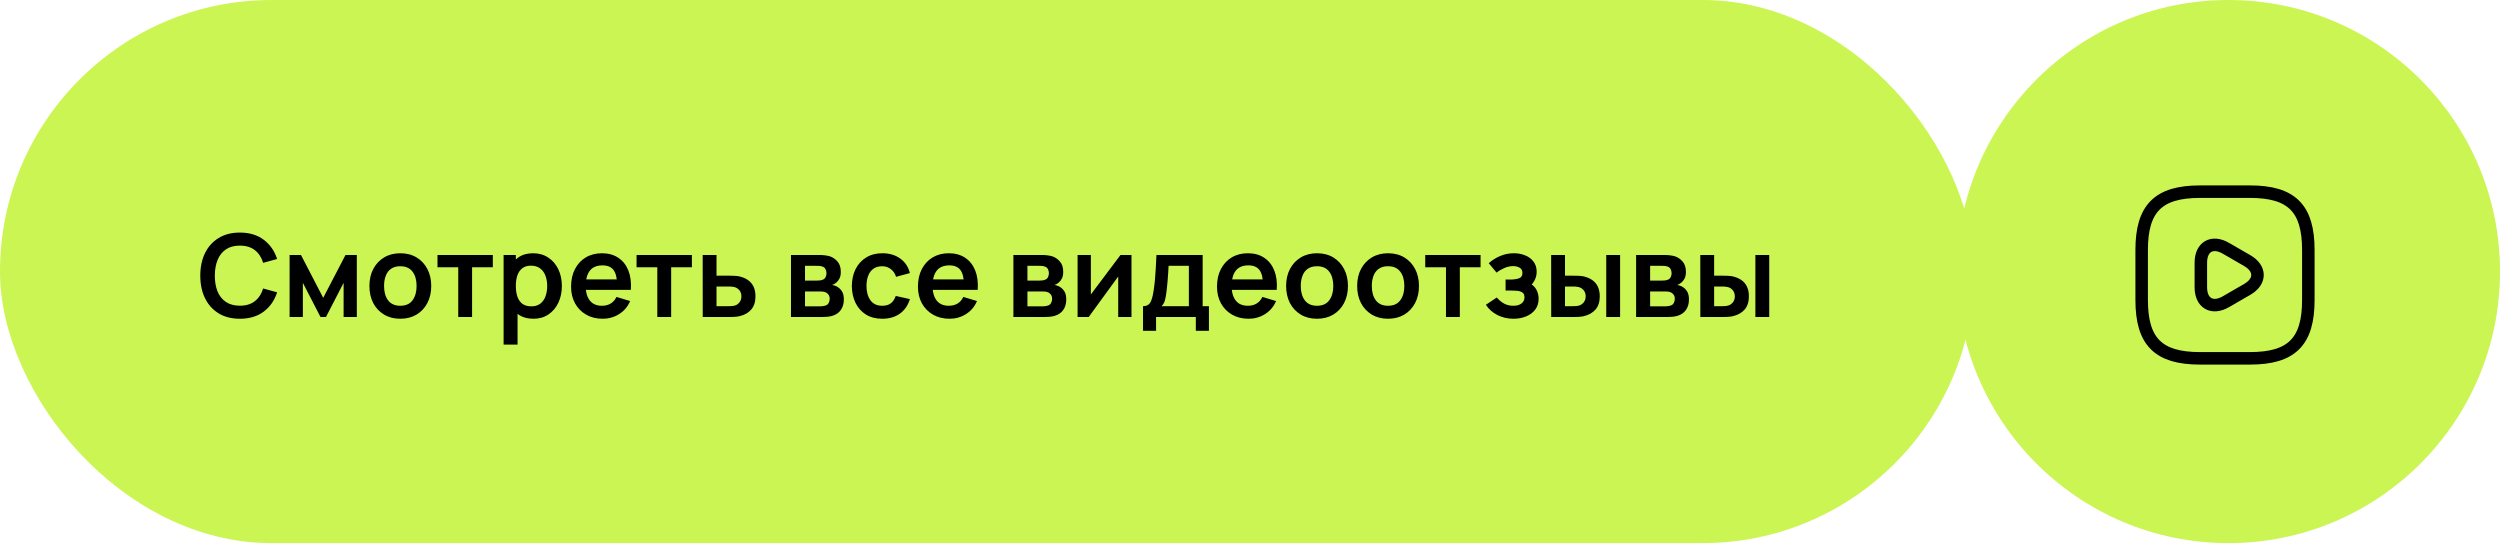 <?xml version="1.0" encoding="UTF-8"?> <svg xmlns="http://www.w3.org/2000/svg" width="300" height="66" viewBox="0 0 300 66" fill="none"><rect width="236.9" height="65.173" rx="32.587" fill="#CAF553"></rect><path d="M28.784 38.25C27.791 38.25 26.941 38.034 26.233 37.602C25.525 37.165 24.98 36.558 24.599 35.782C24.222 35.005 24.034 34.104 24.034 33.079C24.034 32.054 24.222 31.153 24.599 30.376C24.98 29.599 25.525 28.995 26.233 28.563C26.941 28.126 27.791 27.908 28.784 27.908C29.928 27.908 30.882 28.195 31.645 28.77C32.408 29.34 32.944 30.11 33.252 31.079L31.576 31.541C31.383 30.893 31.055 30.388 30.59 30.024C30.126 29.657 29.524 29.473 28.784 29.473C28.117 29.473 27.561 29.622 27.116 29.921C26.674 30.22 26.341 30.64 26.116 31.183C25.895 31.721 25.782 32.353 25.778 33.079C25.778 33.805 25.888 34.439 26.109 34.982C26.334 35.52 26.67 35.938 27.116 36.237C27.561 36.535 28.117 36.685 28.784 36.685C29.524 36.685 30.126 36.501 30.59 36.133C31.055 35.765 31.383 35.26 31.576 34.616L33.252 35.078C32.944 36.048 32.408 36.82 31.645 37.395C30.882 37.965 29.928 38.25 28.784 38.25ZM34.752 38.043V30.597H36.117L38.785 35.74L41.46 30.597H42.819V38.043H41.233V33.941L39.116 38.043H38.461L36.344 33.941V38.043H34.752ZM48.033 38.25C47.288 38.25 46.638 38.082 46.081 37.746C45.525 37.411 45.093 36.949 44.785 36.361C44.482 35.768 44.33 35.087 44.33 34.32C44.33 33.538 44.486 32.854 44.799 32.265C45.112 31.677 45.546 31.217 46.102 30.886C46.658 30.555 47.302 30.39 48.033 30.39C48.782 30.39 49.435 30.558 49.991 30.893C50.547 31.229 50.979 31.693 51.287 32.286C51.595 32.874 51.749 33.552 51.749 34.32C51.749 35.092 51.593 35.775 51.28 36.368C50.972 36.956 50.54 37.418 49.984 37.753C49.428 38.084 48.777 38.25 48.033 38.25ZM48.033 36.692C48.695 36.692 49.186 36.471 49.508 36.03C49.83 35.589 49.991 35.019 49.991 34.32C49.991 33.598 49.828 33.024 49.501 32.596C49.175 32.164 48.685 31.948 48.033 31.948C47.587 31.948 47.219 32.049 46.93 32.252C46.645 32.449 46.433 32.727 46.295 33.086C46.157 33.44 46.088 33.851 46.088 34.32C46.088 35.041 46.252 35.618 46.578 36.05C46.909 36.478 47.394 36.692 48.033 36.692ZM54.988 38.043V32.072H52.499V30.597H59.139V32.072H56.65V38.043H54.988ZM64.024 38.25C63.298 38.25 62.688 38.077 62.197 37.733C61.705 37.388 61.335 36.919 61.087 36.326C60.839 35.729 60.714 35.06 60.714 34.32C60.714 33.571 60.839 32.9 61.087 32.307C61.335 31.714 61.698 31.247 62.176 30.907C62.659 30.562 63.254 30.39 63.962 30.39C64.665 30.39 65.274 30.562 65.789 30.907C66.308 31.247 66.71 31.714 66.995 32.307C67.28 32.895 67.423 33.566 67.423 34.32C67.423 35.065 67.283 35.733 67.002 36.326C66.722 36.919 66.327 37.388 65.816 37.733C65.306 38.077 64.709 38.25 64.024 38.25ZM60.432 41.352V30.597H61.9V35.823H62.107V41.352H60.432ZM63.769 36.761C64.201 36.761 64.557 36.653 64.837 36.437C65.118 36.221 65.325 35.929 65.458 35.561C65.596 35.189 65.665 34.775 65.665 34.32C65.665 33.869 65.596 33.46 65.458 33.093C65.32 32.72 65.106 32.426 64.817 32.21C64.527 31.989 64.159 31.879 63.714 31.879C63.291 31.879 62.946 31.983 62.679 32.189C62.413 32.392 62.215 32.677 62.086 33.044C61.962 33.407 61.9 33.833 61.9 34.32C61.9 34.803 61.962 35.228 62.086 35.595C62.215 35.963 62.415 36.25 62.686 36.457C62.962 36.659 63.323 36.761 63.769 36.761ZM72.328 38.25C71.574 38.25 70.912 38.087 70.342 37.76C69.772 37.434 69.326 36.981 69.005 36.402C68.688 35.823 68.529 35.156 68.529 34.403C68.529 33.589 68.685 32.883 68.998 32.286C69.31 31.684 69.745 31.217 70.301 30.886C70.857 30.555 71.501 30.39 72.231 30.39C73.004 30.39 73.659 30.572 74.196 30.935C74.739 31.293 75.141 31.801 75.403 32.458C75.665 33.116 75.764 33.89 75.699 34.782H74.052V34.175C74.047 33.366 73.904 32.775 73.624 32.403C73.344 32.031 72.902 31.845 72.3 31.845C71.62 31.845 71.114 32.056 70.784 32.479C70.453 32.897 70.287 33.511 70.287 34.32C70.287 35.074 70.453 35.657 70.784 36.071C71.114 36.485 71.597 36.692 72.231 36.692C72.64 36.692 72.992 36.602 73.286 36.423C73.585 36.239 73.815 35.975 73.976 35.63L75.617 36.126C75.332 36.797 74.89 37.319 74.293 37.691C73.7 38.064 73.045 38.25 72.328 38.25ZM69.763 34.782V33.527H74.886V34.782H69.763ZM78.877 38.043V32.072H76.388V30.597H83.028V32.072H80.539V38.043H78.877ZM84.328 38.043L84.321 30.597H85.982V33.079H87.32C87.527 33.079 87.759 33.083 88.016 33.093C88.278 33.102 88.496 33.123 88.671 33.155C89.089 33.247 89.446 33.394 89.74 33.596C90.039 33.798 90.266 34.062 90.422 34.389C90.579 34.715 90.657 35.108 90.657 35.568C90.657 36.225 90.487 36.751 90.147 37.147C89.811 37.537 89.338 37.804 88.726 37.946C88.542 37.988 88.317 38.015 88.051 38.029C87.789 38.038 87.552 38.043 87.34 38.043H84.328ZM85.982 36.74H87.485C87.586 36.74 87.699 36.735 87.823 36.726C87.947 36.717 88.067 36.696 88.182 36.664C88.388 36.609 88.57 36.485 88.726 36.292C88.887 36.094 88.968 35.853 88.968 35.568C88.968 35.269 88.887 35.023 88.726 34.83C88.565 34.637 88.368 34.511 88.133 34.451C88.028 34.423 87.917 34.405 87.802 34.396C87.688 34.386 87.582 34.382 87.485 34.382H85.982V36.74ZM94.918 38.043V30.597H98.304C98.547 30.597 98.775 30.61 98.986 30.638C99.198 30.666 99.379 30.7 99.531 30.741C99.889 30.847 100.207 31.054 100.482 31.362C100.758 31.665 100.896 32.086 100.896 32.624C100.896 32.941 100.846 33.203 100.744 33.41C100.643 33.612 100.51 33.782 100.345 33.92C100.266 33.984 100.186 34.039 100.103 34.085C100.02 34.131 99.938 34.168 99.855 34.196C100.034 34.223 100.204 34.276 100.365 34.354C100.618 34.478 100.829 34.662 101 34.906C101.174 35.15 101.262 35.492 101.262 35.933C101.262 36.434 101.14 36.857 100.896 37.202C100.657 37.542 100.305 37.779 99.841 37.912C99.671 37.958 99.476 37.992 99.255 38.015C99.034 38.034 98.809 38.043 98.579 38.043H94.918ZM96.601 36.761H98.462C98.559 36.761 98.665 36.751 98.779 36.733C98.894 36.715 98.998 36.689 99.09 36.657C99.255 36.597 99.375 36.492 99.448 36.34C99.526 36.188 99.565 36.03 99.565 35.864C99.565 35.639 99.508 35.46 99.393 35.327C99.283 35.189 99.15 35.097 98.993 35.051C98.901 35.014 98.8 34.993 98.69 34.989C98.584 34.979 98.497 34.975 98.428 34.975H96.601V36.761ZM96.601 33.672H97.98C98.122 33.672 98.26 33.665 98.393 33.651C98.531 33.633 98.646 33.603 98.738 33.561C98.89 33.502 99 33.401 99.069 33.258C99.143 33.116 99.179 32.957 99.179 32.782C99.179 32.599 99.138 32.433 99.055 32.286C98.977 32.134 98.851 32.033 98.676 31.983C98.561 31.937 98.421 31.911 98.255 31.907C98.095 31.902 97.991 31.9 97.945 31.9H96.601V33.672ZM105.868 38.25C105.101 38.25 104.446 38.08 103.903 37.74C103.361 37.395 102.945 36.926 102.656 36.333C102.371 35.74 102.226 35.069 102.221 34.32C102.226 33.557 102.375 32.881 102.669 32.293C102.968 31.7 103.391 31.236 103.938 30.9C104.485 30.56 105.135 30.39 105.889 30.39C106.735 30.39 107.45 30.604 108.033 31.031C108.622 31.454 109.006 32.033 109.185 32.769L107.53 33.217C107.401 32.817 107.188 32.507 106.889 32.286C106.59 32.061 106.25 31.948 105.868 31.948C105.436 31.948 105.08 32.051 104.8 32.258C104.519 32.461 104.313 32.741 104.179 33.099C104.046 33.458 103.979 33.865 103.979 34.32C103.979 35.028 104.138 35.6 104.455 36.037C104.772 36.473 105.243 36.692 105.868 36.692C106.31 36.692 106.657 36.59 106.91 36.388C107.167 36.186 107.36 35.894 107.489 35.513L109.185 35.892C108.955 36.65 108.553 37.234 107.978 37.643C107.404 38.048 106.7 38.25 105.868 38.25ZM113.952 38.25C113.198 38.25 112.536 38.087 111.966 37.76C111.396 37.434 110.95 36.981 110.628 36.402C110.311 35.823 110.153 35.156 110.153 34.403C110.153 33.589 110.309 32.883 110.622 32.286C110.934 31.684 111.368 31.217 111.925 30.886C112.481 30.555 113.124 30.39 113.855 30.39C114.627 30.39 115.282 30.572 115.82 30.935C116.363 31.293 116.765 31.801 117.027 32.458C117.289 33.116 117.388 33.89 117.323 34.782H115.675V34.175C115.671 33.366 115.528 32.775 115.248 32.403C114.967 32.031 114.526 31.845 113.924 31.845C113.244 31.845 112.738 32.056 112.407 32.479C112.076 32.897 111.911 33.511 111.911 34.32C111.911 35.074 112.076 35.657 112.407 36.071C112.738 36.485 113.221 36.692 113.855 36.692C114.264 36.692 114.616 36.602 114.91 36.423C115.209 36.239 115.439 35.975 115.6 35.63L117.24 36.126C116.955 36.797 116.514 37.319 115.917 37.691C115.324 38.064 114.669 38.25 113.952 38.25ZM111.387 34.782V33.527H116.51V34.782H111.387ZM121.608 38.043V30.597H124.994C125.237 30.597 125.465 30.61 125.676 30.638C125.888 30.666 126.069 30.7 126.221 30.741C126.579 30.847 126.897 31.054 127.172 31.362C127.448 31.665 127.586 32.086 127.586 32.624C127.586 32.941 127.535 33.203 127.434 33.41C127.333 33.612 127.2 33.782 127.034 33.92C126.956 33.984 126.876 34.039 126.793 34.085C126.71 34.131 126.628 34.168 126.545 34.196C126.724 34.223 126.894 34.276 127.055 34.354C127.308 34.478 127.519 34.662 127.689 34.906C127.864 35.15 127.951 35.492 127.951 35.933C127.951 36.434 127.83 36.857 127.586 37.202C127.347 37.542 126.995 37.779 126.531 37.912C126.361 37.958 126.166 37.992 125.945 38.015C125.724 38.034 125.499 38.043 125.269 38.043H121.608ZM123.291 36.761H125.152C125.249 36.761 125.354 36.751 125.469 36.733C125.584 36.715 125.688 36.689 125.78 36.657C125.945 36.597 126.065 36.492 126.138 36.34C126.216 36.188 126.255 36.03 126.255 35.864C126.255 35.639 126.198 35.46 126.083 35.327C125.973 35.189 125.839 35.097 125.683 35.051C125.591 35.014 125.49 34.993 125.38 34.989C125.274 34.979 125.187 34.975 125.118 34.975H123.291V36.761ZM123.291 33.672H124.67C124.812 33.672 124.95 33.665 125.083 33.651C125.221 33.633 125.336 33.603 125.428 33.561C125.58 33.502 125.69 33.401 125.759 33.258C125.832 33.116 125.869 32.957 125.869 32.782C125.869 32.599 125.828 32.433 125.745 32.286C125.667 32.134 125.541 32.033 125.366 31.983C125.251 31.937 125.111 31.911 124.945 31.907C124.784 31.902 124.681 31.9 124.635 31.9H123.291V33.672ZM135.778 30.597V38.043H134.185V33.182L130.642 38.043H129.311V30.597H130.904V35.333L134.461 30.597H135.778ZM137.163 39.698V36.74C137.567 36.74 137.854 36.602 138.024 36.326C138.194 36.05 138.33 35.572 138.431 34.892C138.496 34.488 138.548 34.06 138.59 33.61C138.631 33.159 138.666 32.684 138.693 32.182C138.725 31.681 138.753 31.153 138.776 30.597H144.319V36.74H145.071V39.698H143.499V38.043H138.728V39.698H137.163ZM139.39 36.74H142.664V31.9H140.231C140.217 32.176 140.201 32.458 140.182 32.748C140.164 33.033 140.143 33.318 140.12 33.603C140.097 33.888 140.072 34.161 140.045 34.423C140.022 34.681 139.994 34.92 139.962 35.14C139.911 35.526 139.849 35.844 139.776 36.092C139.702 36.34 139.573 36.556 139.39 36.74ZM149.839 38.25C149.085 38.25 148.423 38.087 147.853 37.76C147.283 37.434 146.837 36.981 146.516 36.402C146.199 35.823 146.04 35.156 146.04 34.403C146.04 33.589 146.196 32.883 146.509 32.286C146.821 31.684 147.256 31.217 147.812 30.886C148.368 30.555 149.012 30.39 149.742 30.39C150.515 30.39 151.17 30.572 151.707 30.935C152.25 31.293 152.652 31.801 152.914 32.458C153.176 33.116 153.275 33.89 153.21 34.782H151.563V34.175C151.558 33.366 151.416 32.775 151.135 32.403C150.855 32.031 150.413 31.845 149.811 31.845C149.131 31.845 148.625 32.056 148.295 32.479C147.964 32.897 147.798 33.511 147.798 34.32C147.798 35.074 147.964 35.657 148.295 36.071C148.625 36.485 149.108 36.692 149.742 36.692C150.151 36.692 150.503 36.602 150.797 36.423C151.096 36.239 151.326 35.975 151.487 35.63L153.128 36.126C152.843 36.797 152.401 37.319 151.804 37.691C151.211 38.064 150.556 38.25 149.839 38.25ZM147.274 34.782V33.527H152.397V34.782H147.274ZM158.038 38.25C157.293 38.25 156.643 38.082 156.086 37.746C155.53 37.411 155.098 36.949 154.79 36.361C154.487 35.768 154.335 35.087 154.335 34.32C154.335 33.538 154.491 32.854 154.804 32.265C155.117 31.677 155.551 31.217 156.107 30.886C156.663 30.555 157.307 30.39 158.038 30.39C158.787 30.39 159.439 30.558 159.996 30.893C160.552 31.229 160.984 31.693 161.292 32.286C161.6 32.874 161.754 33.552 161.754 34.32C161.754 35.092 161.597 35.775 161.285 36.368C160.977 36.956 160.545 37.418 159.989 37.753C159.433 38.084 158.782 38.25 158.038 38.25ZM158.038 36.692C158.699 36.692 159.191 36.471 159.513 36.03C159.835 35.589 159.996 35.019 159.996 34.32C159.996 33.598 159.832 33.024 159.506 32.596C159.18 32.164 158.69 31.948 158.038 31.948C157.592 31.948 157.224 32.049 156.934 32.252C156.649 32.449 156.438 32.727 156.3 33.086C156.162 33.44 156.093 33.851 156.093 34.32C156.093 35.041 156.256 35.618 156.583 36.05C156.914 36.478 157.399 36.692 158.038 36.692ZM166.562 38.25C165.817 38.25 165.167 38.082 164.61 37.746C164.054 37.411 163.622 36.949 163.314 36.361C163.011 35.768 162.859 35.087 162.859 34.32C162.859 33.538 163.015 32.854 163.328 32.265C163.641 31.677 164.075 31.217 164.631 30.886C165.187 30.555 165.831 30.39 166.562 30.39C167.311 30.39 167.964 30.558 168.52 30.893C169.076 31.229 169.508 31.693 169.816 32.286C170.124 32.874 170.278 33.552 170.278 34.32C170.278 35.092 170.122 35.775 169.809 36.368C169.501 36.956 169.069 37.418 168.513 37.753C167.957 38.084 167.306 38.25 166.562 38.25ZM166.562 36.692C167.223 36.692 167.715 36.471 168.037 36.03C168.359 35.589 168.52 35.019 168.52 34.32C168.52 33.598 168.357 33.024 168.03 32.596C167.704 32.164 167.214 31.948 166.562 31.948C166.116 31.948 165.748 32.049 165.458 32.252C165.173 32.449 164.962 32.727 164.824 33.086C164.686 33.44 164.617 33.851 164.617 34.32C164.617 35.041 164.78 35.618 165.107 36.05C165.438 36.478 165.923 36.692 166.562 36.692ZM173.517 38.043V32.072H171.028V30.597H177.668V32.072H175.179V38.043H173.517ZM181.622 38.25C180.914 38.25 180.268 38.1 179.684 37.802C179.101 37.503 178.641 37.094 178.306 36.574L179.616 35.699C179.882 36.016 180.179 36.262 180.505 36.437C180.831 36.607 181.194 36.692 181.594 36.692C182.013 36.692 182.341 36.6 182.58 36.416C182.819 36.232 182.939 35.986 182.939 35.678C182.939 35.407 182.858 35.216 182.697 35.106C182.537 34.991 182.325 34.922 182.063 34.899C181.801 34.876 181.521 34.864 181.222 34.864H180.67V33.548H181.215C181.633 33.548 181.983 33.499 182.263 33.403C182.548 33.306 182.691 33.093 182.691 32.762C182.691 32.463 182.58 32.252 182.36 32.127C182.139 31.999 181.882 31.934 181.587 31.934C181.229 31.934 180.875 32.01 180.526 32.162C180.176 32.313 179.864 32.497 179.588 32.713L178.65 31.583C179.064 31.215 179.526 30.925 180.036 30.714C180.546 30.498 181.091 30.39 181.67 30.39C182.148 30.39 182.594 30.473 183.008 30.638C183.426 30.804 183.762 31.052 184.014 31.383C184.272 31.714 184.4 32.123 184.4 32.61C184.4 32.959 184.325 33.288 184.173 33.596C184.026 33.904 183.789 34.196 183.463 34.471L183.442 33.934C183.695 34.039 183.909 34.187 184.083 34.375C184.263 34.563 184.398 34.784 184.49 35.037C184.587 35.29 184.635 35.559 184.635 35.844C184.635 36.363 184.497 36.802 184.221 37.16C183.945 37.519 183.578 37.79 183.118 37.974C182.663 38.158 182.164 38.25 181.622 38.25ZM186.145 38.043L186.138 30.597H187.8V33.079H188.634C188.841 33.079 189.073 33.083 189.33 33.093C189.592 33.102 189.811 33.123 189.985 33.155C190.404 33.247 190.76 33.394 191.054 33.596C191.353 33.798 191.58 34.062 191.736 34.389C191.893 34.715 191.971 35.108 191.971 35.568C191.971 36.225 191.801 36.751 191.461 37.147C191.121 37.537 190.645 37.804 190.033 37.946C189.854 37.988 189.631 38.015 189.365 38.029C189.098 38.038 188.861 38.043 188.655 38.043H186.145ZM187.8 36.74H188.799C188.9 36.74 189.013 36.735 189.137 36.726C189.261 36.717 189.379 36.696 189.489 36.664C189.696 36.609 189.88 36.485 190.04 36.292C190.201 36.094 190.282 35.853 190.282 35.568C190.282 35.269 190.201 35.023 190.04 34.83C189.88 34.637 189.682 34.511 189.447 34.451C189.337 34.423 189.225 34.405 189.11 34.396C188.999 34.386 188.896 34.382 188.799 34.382H187.8V36.74ZM192.75 38.043V30.597H194.412V38.043H192.75ZM196.332 38.043V30.597H199.717C199.961 30.597 200.188 30.61 200.4 30.638C200.611 30.666 200.793 30.7 200.944 30.741C201.303 30.847 201.62 31.054 201.896 31.362C202.172 31.665 202.31 32.086 202.31 32.624C202.31 32.941 202.259 33.203 202.158 33.41C202.057 33.612 201.923 33.782 201.758 33.92C201.68 33.984 201.599 34.039 201.517 34.085C201.434 34.131 201.351 34.168 201.268 34.196C201.448 34.223 201.618 34.276 201.779 34.354C202.031 34.478 202.243 34.662 202.413 34.906C202.588 35.15 202.675 35.492 202.675 35.933C202.675 36.434 202.553 36.857 202.31 37.202C202.071 37.542 201.719 37.779 201.255 37.912C201.085 37.958 200.889 37.992 200.669 38.015C200.448 38.034 200.223 38.043 199.993 38.043H196.332ZM198.014 36.761H199.876C199.972 36.761 200.078 36.751 200.193 36.733C200.308 36.715 200.411 36.689 200.503 36.657C200.669 36.597 200.788 36.492 200.862 36.34C200.94 36.188 200.979 36.03 200.979 35.864C200.979 35.639 200.921 35.46 200.807 35.327C200.696 35.189 200.563 35.097 200.407 35.051C200.315 35.014 200.214 34.993 200.103 34.989C199.998 34.979 199.91 34.975 199.841 34.975H198.014V36.761ZM198.014 33.672H199.393C199.536 33.672 199.674 33.665 199.807 33.651C199.945 33.633 200.06 33.603 200.152 33.561C200.303 33.502 200.414 33.401 200.482 33.258C200.556 33.116 200.593 32.957 200.593 32.782C200.593 32.599 200.551 32.433 200.469 32.286C200.391 32.134 200.264 32.033 200.089 31.983C199.975 31.937 199.834 31.911 199.669 31.907C199.508 31.902 199.405 31.9 199.359 31.9H198.014V33.672ZM204.041 38.043L204.035 30.597H205.696V33.079H206.53C206.737 33.079 206.969 33.083 207.227 33.093C207.489 33.102 207.707 33.123 207.882 33.155C208.3 33.247 208.656 33.394 208.95 33.596C209.249 33.798 209.477 34.062 209.633 34.389C209.789 34.715 209.867 35.108 209.867 35.568C209.867 36.225 209.697 36.751 209.357 37.147C209.017 37.537 208.541 37.804 207.93 37.946C207.751 37.988 207.528 38.015 207.261 38.029C206.995 38.038 206.758 38.043 206.551 38.043H204.041ZM205.696 36.74H206.696C206.797 36.74 206.91 36.735 207.034 36.726C207.158 36.717 207.275 36.696 207.385 36.664C207.592 36.609 207.776 36.485 207.937 36.292C208.098 36.094 208.178 35.853 208.178 35.568C208.178 35.269 208.098 35.023 207.937 34.83C207.776 34.637 207.578 34.511 207.344 34.451C207.234 34.423 207.121 34.405 207.006 34.396C206.896 34.386 206.792 34.382 206.696 34.382H205.696V36.74ZM210.646 38.043V30.597H212.308V38.043H210.646Z" fill="black"></path><circle cx="267.415" cy="32.587" r="32.587" fill="#CAF553"></circle><path d="M264 43H270C275 43 277 41 277 36V30C277 25 275 23 270 23H264C259 23 257 25 257 30V36C257 41 259 43 264 43Z" stroke="black" stroke-width="1.5" stroke-linecap="round" stroke-linejoin="round"></path><path d="M264.102 32.999V31.52C264.102 29.61 265.452 28.84 267.102 29.79L268.382 30.529L269.662 31.27C271.312 32.219 271.312 33.779 269.662 34.73L268.382 35.469L267.102 36.209C265.452 37.16 264.102 36.38 264.102 34.48V32.999Z" stroke="black" stroke-width="1.5" stroke-miterlimit="10" stroke-linecap="round" stroke-linejoin="round"></path></svg> 